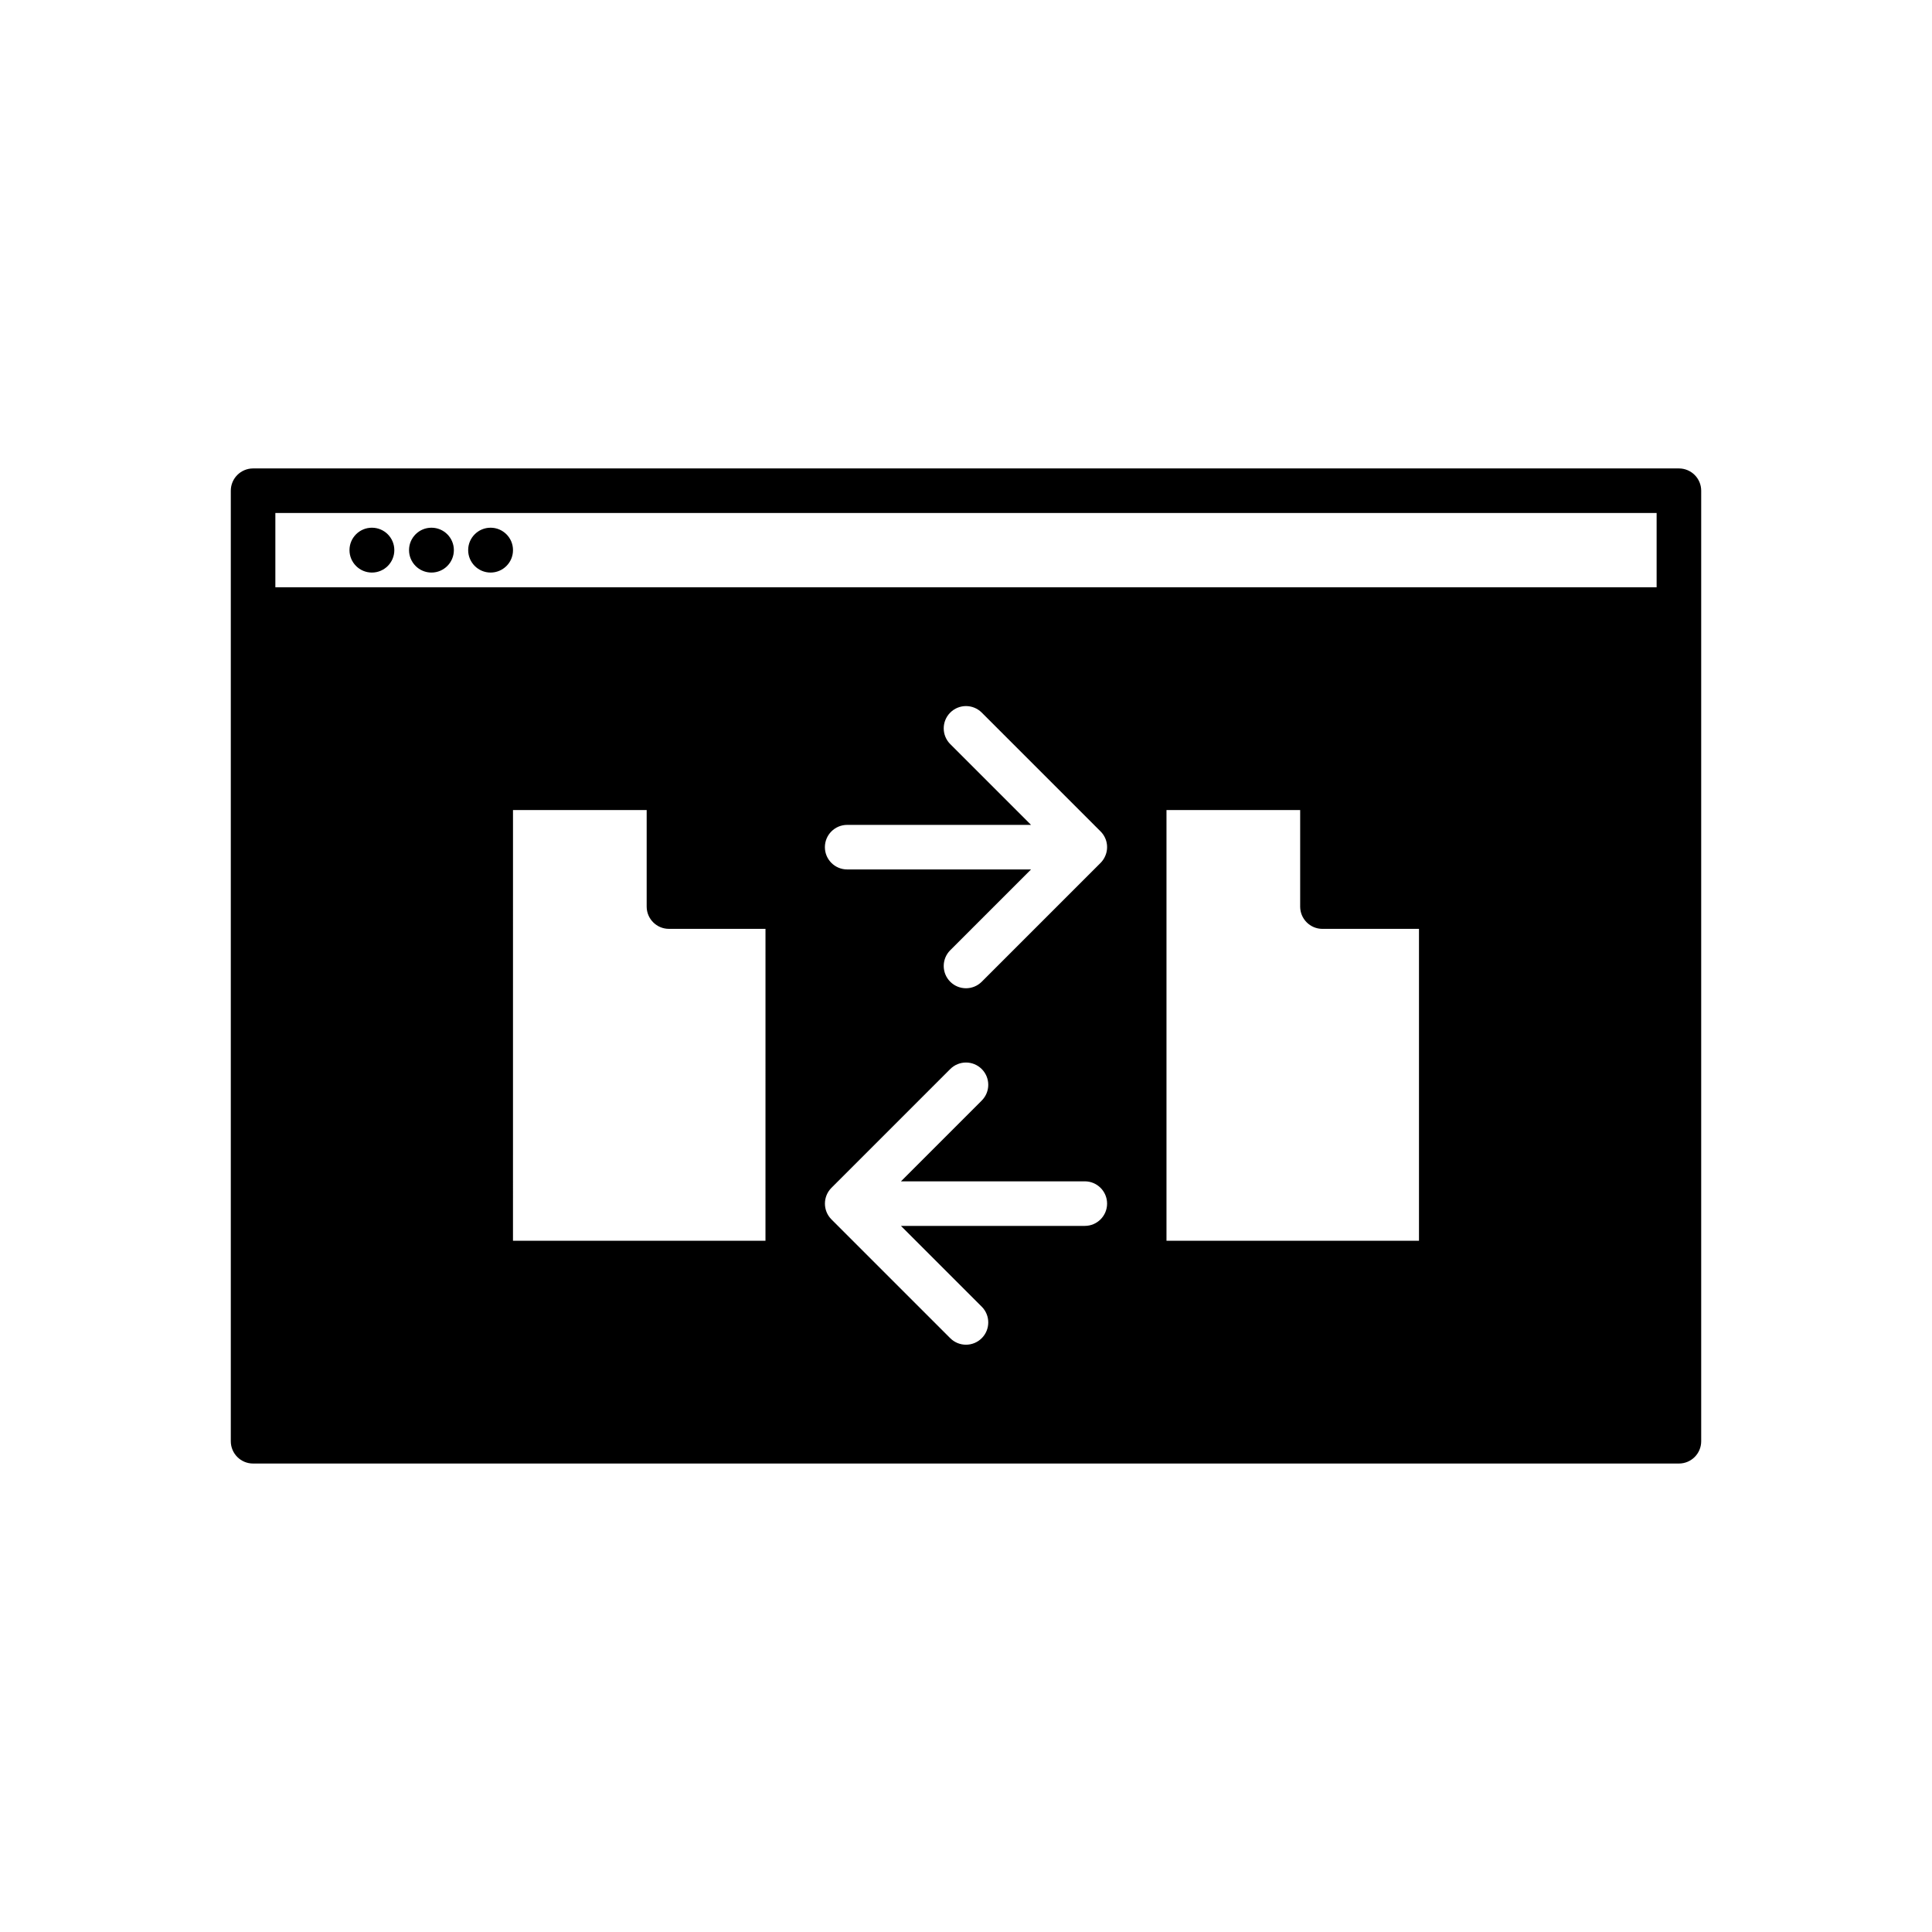<?xml version="1.0" encoding="UTF-8"?>
<!-- Uploaded to: SVG Repo, www.svgrepo.com, Generator: SVG Repo Mixer Tools -->
<svg fill="#000000" width="800px" height="800px" version="1.1" viewBox="144 144 512 512" xmlns="http://www.w3.org/2000/svg">
 <g>
  <path d="m588.93 268.14h-377.86c-3.262 0.004-5.902 2.644-5.906 5.906v251.9c0.004 3.262 2.644 5.906 5.906 5.906h377.86c3.262 0 5.906-2.644 5.906-5.906v-251.9c0-3.262-2.644-5.902-5.906-5.906zm-242.07 204.67h-66.914l0.004-114.14h35.426v25.582c0 3.262 2.644 5.902 5.902 5.906h25.586zm84.629-3.934h-48.727l21.41 21.41c2.305 2.305 2.305 6.043 0 8.348-2.305 2.305-6.043 2.305-8.348 0l-31.488-31.488c-2.293-2.309-2.293-6.039 0-8.348l31.488-31.488c2.305-2.305 6.043-2.305 8.348 0s2.305 6.043 0 8.348l-21.41 21.41h48.727c3.258 0 5.902 2.644 5.902 5.906 0 3.258-2.644 5.902-5.902 5.902zm5.449-98.113h-0.004c-0.293 0.719-0.727 1.371-1.273 1.918l-31.488 31.488c-2.305 2.305-6.043 2.305-8.348 0-2.305-2.305-2.305-6.043 0-8.348l21.41-21.41h-48.723c-3.262 0-5.906-2.644-5.906-5.902 0-3.262 2.644-5.906 5.906-5.906h48.723l-21.41-21.41c-2.305-2.305-2.305-6.043 0-8.348 2.305-2.305 6.043-2.305 8.348 0l31.488 31.488c1.695 1.684 2.199 4.227 1.273 6.43zm83.109 102.05h-66.914v-114.14h35.426v25.582c0 3.262 2.644 5.902 5.902 5.906h25.586zm62.977-173.18-366.05-0.004v-19.68h366.05z"/>
  <path d="m248.5 289.79c0 3.281-2.66 5.945-5.941 5.945s-5.941-2.664-5.941-5.945 2.66-5.941 5.941-5.941 5.941 2.66 5.941 5.941"/>
  <path d="m264.28 289.79c0 3.281-2.66 5.945-5.941 5.945s-5.941-2.664-5.941-5.945 2.66-5.941 5.941-5.941 5.941 2.66 5.941 5.941"/>
  <path d="m279.95 289.79c0 3.281-2.66 5.945-5.941 5.945s-5.941-2.664-5.941-5.945 2.66-5.941 5.941-5.941 5.941 2.66 5.941 5.941"/>
 </g>
</svg>